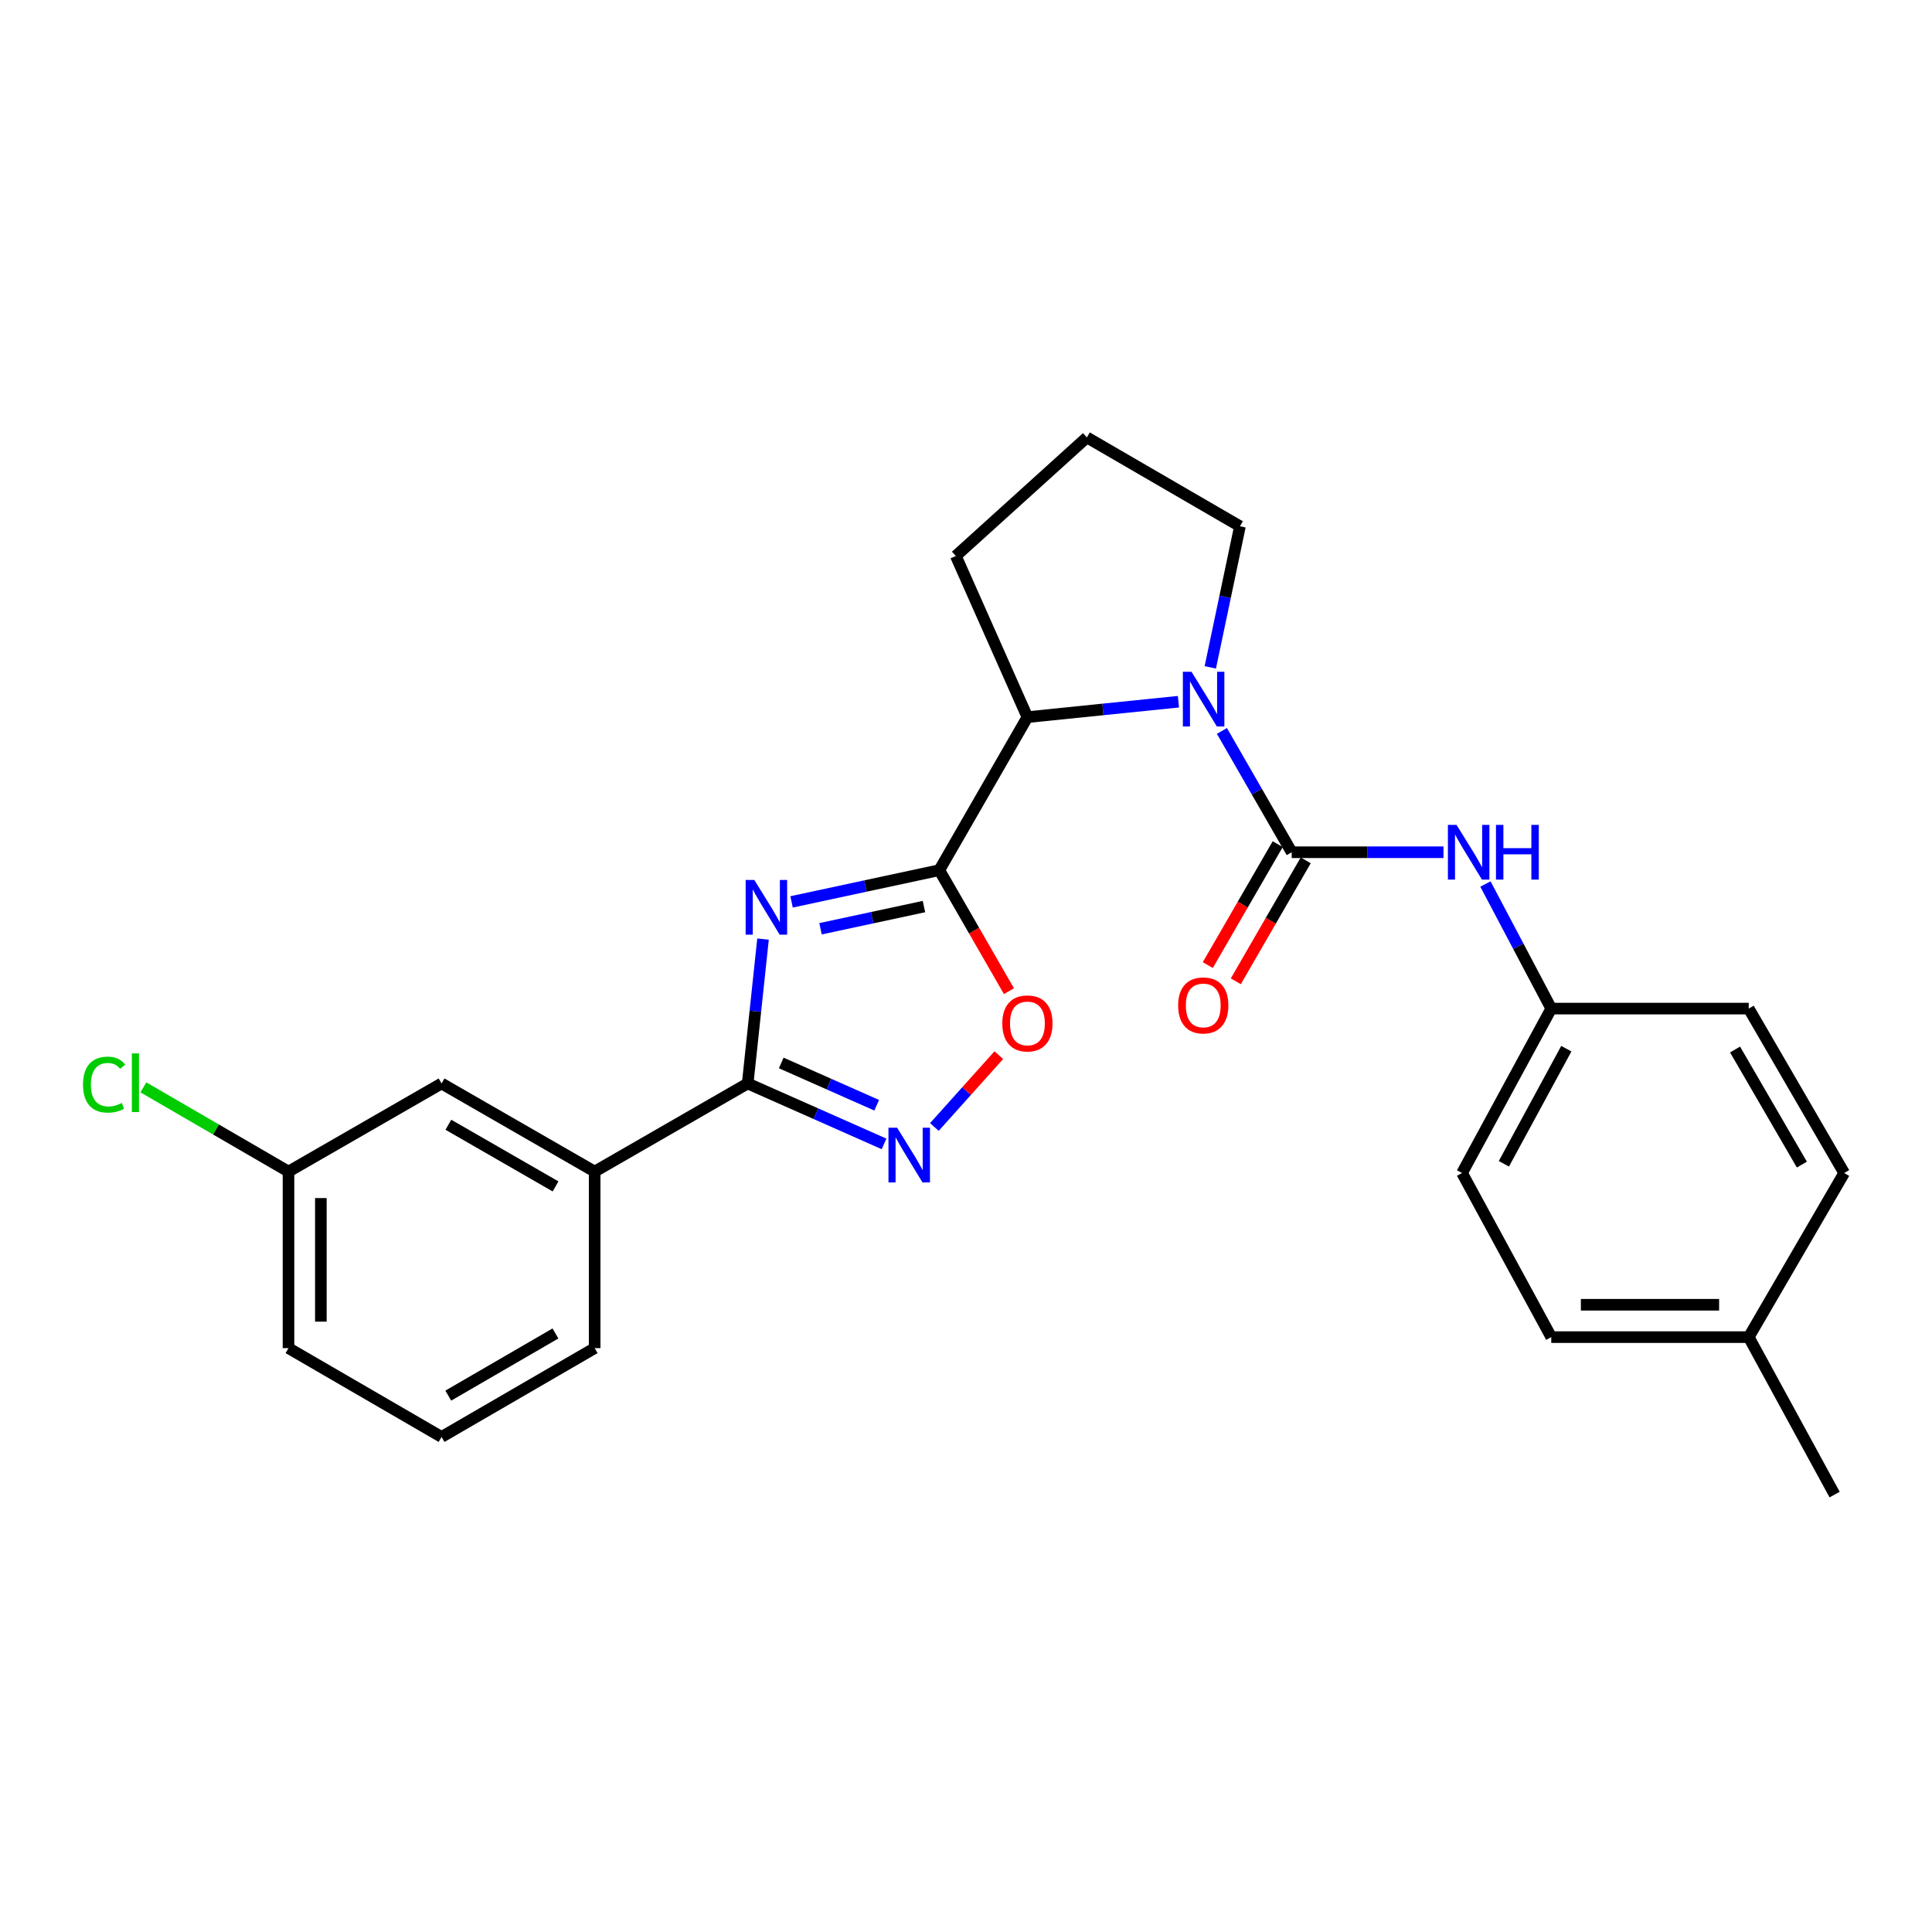 <?xml version='1.0' encoding='iso-8859-1'?>
<svg version='1.1' baseProfile='full'
              xmlns='http://www.w3.org/2000/svg'
                      xmlns:rdkit='http://www.rdkit.org/xml'
                      xmlns:xlink='http://www.w3.org/1999/xlink'
                  xml:space='preserve'
width='1000px' height='1000px' viewBox='0 0 1000 1000'>
<!-- END OF HEADER -->
<rect style='opacity:1.0;fill:#FFFFFF;stroke:none' width='1000' height='1000' x='0' y='0'> </rect>
<path class='bond-0' d='M 409.716,466.817 L 447.951,458.607' style='fill:none;fill-rule:evenodd;stroke:#0000FF;stroke-width:6px;stroke-linecap:butt;stroke-linejoin:miter;stroke-opacity:1' />
<path class='bond-0' d='M 447.951,458.607 L 486.186,450.397' style='fill:none;fill-rule:evenodd;stroke:#000000;stroke-width:6px;stroke-linecap:butt;stroke-linejoin:miter;stroke-opacity:1' />
<path class='bond-0' d='M 424.703,480.732 L 451.468,474.985' style='fill:none;fill-rule:evenodd;stroke:#0000FF;stroke-width:6px;stroke-linecap:butt;stroke-linejoin:miter;stroke-opacity:1' />
<path class='bond-0' d='M 451.468,474.985 L 478.233,469.238' style='fill:none;fill-rule:evenodd;stroke:#000000;stroke-width:6px;stroke-linecap:butt;stroke-linejoin:miter;stroke-opacity:1' />
<path class='bond-3' d='M 394.94,486.068 L 390.97,523.438' style='fill:none;fill-rule:evenodd;stroke:#0000FF;stroke-width:6px;stroke-linecap:butt;stroke-linejoin:miter;stroke-opacity:1' />
<path class='bond-3' d='M 390.97,523.438 L 387,560.807' style='fill:none;fill-rule:evenodd;stroke:#000000;stroke-width:6px;stroke-linecap:butt;stroke-linejoin:miter;stroke-opacity:1' />
<path class='bond-5' d='M 486.186,450.397 L 504.209,481.716' style='fill:none;fill-rule:evenodd;stroke:#000000;stroke-width:6px;stroke-linecap:butt;stroke-linejoin:miter;stroke-opacity:1' />
<path class='bond-5' d='M 504.209,481.716 L 522.231,513.035' style='fill:none;fill-rule:evenodd;stroke:#FF0000;stroke-width:6px;stroke-linecap:butt;stroke-linejoin:miter;stroke-opacity:1' />
<path class='bond-6' d='M 486.186,450.397 L 531.787,371.191' style='fill:none;fill-rule:evenodd;stroke:#000000;stroke-width:6px;stroke-linecap:butt;stroke-linejoin:miter;stroke-opacity:1' />
<path class='bond-1' d='M 668.59,441.119 L 650.522,409.72' style='fill:none;fill-rule:evenodd;stroke:#000000;stroke-width:6px;stroke-linecap:butt;stroke-linejoin:miter;stroke-opacity:1' />
<path class='bond-1' d='M 650.522,409.72 L 632.453,378.321' style='fill:none;fill-rule:evenodd;stroke:#0000FF;stroke-width:6px;stroke-linecap:butt;stroke-linejoin:miter;stroke-opacity:1' />
<path class='bond-7' d='M 668.59,441.119 L 707.867,441.119' style='fill:none;fill-rule:evenodd;stroke:#000000;stroke-width:6px;stroke-linecap:butt;stroke-linejoin:miter;stroke-opacity:1' />
<path class='bond-7' d='M 707.867,441.119 L 747.144,441.119' style='fill:none;fill-rule:evenodd;stroke:#0000FF;stroke-width:6px;stroke-linecap:butt;stroke-linejoin:miter;stroke-opacity:1' />
<path class='bond-9' d='M 661.339,436.927 L 643.245,468.227' style='fill:none;fill-rule:evenodd;stroke:#000000;stroke-width:6px;stroke-linecap:butt;stroke-linejoin:miter;stroke-opacity:1' />
<path class='bond-9' d='M 643.245,468.227 L 625.152,499.526' style='fill:none;fill-rule:evenodd;stroke:#FF0000;stroke-width:6px;stroke-linecap:butt;stroke-linejoin:miter;stroke-opacity:1' />
<path class='bond-9' d='M 675.841,445.311 L 657.748,476.61' style='fill:none;fill-rule:evenodd;stroke:#000000;stroke-width:6px;stroke-linecap:butt;stroke-linejoin:miter;stroke-opacity:1' />
<path class='bond-9' d='M 657.748,476.61 L 639.655,507.91' style='fill:none;fill-rule:evenodd;stroke:#FF0000;stroke-width:6px;stroke-linecap:butt;stroke-linejoin:miter;stroke-opacity:1' />
<path class='bond-2' d='M 609.957,363.207 L 570.872,367.199' style='fill:none;fill-rule:evenodd;stroke:#0000FF;stroke-width:6px;stroke-linecap:butt;stroke-linejoin:miter;stroke-opacity:1' />
<path class='bond-2' d='M 570.872,367.199 L 531.787,371.191' style='fill:none;fill-rule:evenodd;stroke:#000000;stroke-width:6px;stroke-linecap:butt;stroke-linejoin:miter;stroke-opacity:1' />
<path class='bond-12' d='M 626.446,345.43 L 634.122,308.913' style='fill:none;fill-rule:evenodd;stroke:#0000FF;stroke-width:6px;stroke-linecap:butt;stroke-linejoin:miter;stroke-opacity:1' />
<path class='bond-12' d='M 634.122,308.913 L 641.797,272.395' style='fill:none;fill-rule:evenodd;stroke:#000000;stroke-width:6px;stroke-linecap:butt;stroke-linejoin:miter;stroke-opacity:1' />
<path class='bond-4' d='M 387,560.807 L 422.29,576.446' style='fill:none;fill-rule:evenodd;stroke:#000000;stroke-width:6px;stroke-linecap:butt;stroke-linejoin:miter;stroke-opacity:1' />
<path class='bond-4' d='M 422.29,576.446 L 457.581,592.084' style='fill:none;fill-rule:evenodd;stroke:#0000FF;stroke-width:6px;stroke-linecap:butt;stroke-linejoin:miter;stroke-opacity:1' />
<path class='bond-4' d='M 404.373,550.184 L 429.077,561.131' style='fill:none;fill-rule:evenodd;stroke:#000000;stroke-width:6px;stroke-linecap:butt;stroke-linejoin:miter;stroke-opacity:1' />
<path class='bond-4' d='M 429.077,561.131 L 453.78,572.077' style='fill:none;fill-rule:evenodd;stroke:#0000FF;stroke-width:6px;stroke-linecap:butt;stroke-linejoin:miter;stroke-opacity:1' />
<path class='bond-8' d='M 387,560.807 L 307.793,606.408' style='fill:none;fill-rule:evenodd;stroke:#000000;stroke-width:6px;stroke-linecap:butt;stroke-linejoin:miter;stroke-opacity:1' />
<path class='bond-26' d='M 483.638,583.327 L 500.311,564.736' style='fill:none;fill-rule:evenodd;stroke:#0000FF;stroke-width:6px;stroke-linecap:butt;stroke-linejoin:miter;stroke-opacity:1' />
<path class='bond-26' d='M 500.311,564.736 L 516.984,546.146' style='fill:none;fill-rule:evenodd;stroke:#FF0000;stroke-width:6px;stroke-linecap:butt;stroke-linejoin:miter;stroke-opacity:1' />
<path class='bond-20' d='M 531.787,371.191 L 494.739,287.769' style='fill:none;fill-rule:evenodd;stroke:#000000;stroke-width:6px;stroke-linecap:butt;stroke-linejoin:miter;stroke-opacity:1' />
<path class='bond-11' d='M 768.863,457.567 L 785.895,489.807' style='fill:none;fill-rule:evenodd;stroke:#0000FF;stroke-width:6px;stroke-linecap:butt;stroke-linejoin:miter;stroke-opacity:1' />
<path class='bond-11' d='M 785.895,489.807 L 802.927,522.047' style='fill:none;fill-rule:evenodd;stroke:#000000;stroke-width:6px;stroke-linecap:butt;stroke-linejoin:miter;stroke-opacity:1' />
<path class='bond-10' d='M 307.793,606.408 L 228.55,560.807' style='fill:none;fill-rule:evenodd;stroke:#000000;stroke-width:6px;stroke-linecap:butt;stroke-linejoin:miter;stroke-opacity:1' />
<path class='bond-10' d='M 287.552,614.087 L 232.082,582.167' style='fill:none;fill-rule:evenodd;stroke:#000000;stroke-width:6px;stroke-linecap:butt;stroke-linejoin:miter;stroke-opacity:1' />
<path class='bond-21' d='M 307.793,606.408 L 307.793,697.787' style='fill:none;fill-rule:evenodd;stroke:#000000;stroke-width:6px;stroke-linecap:butt;stroke-linejoin:miter;stroke-opacity:1' />
<path class='bond-13' d='M 228.55,560.807 L 149.325,606.408' style='fill:none;fill-rule:evenodd;stroke:#000000;stroke-width:6px;stroke-linecap:butt;stroke-linejoin:miter;stroke-opacity:1' />
<path class='bond-16' d='M 802.927,522.047 L 905.138,522.047' style='fill:none;fill-rule:evenodd;stroke:#000000;stroke-width:6px;stroke-linecap:butt;stroke-linejoin:miter;stroke-opacity:1' />
<path class='bond-17' d='M 802.927,522.047 L 756.758,607.153' style='fill:none;fill-rule:evenodd;stroke:#000000;stroke-width:6px;stroke-linecap:butt;stroke-linejoin:miter;stroke-opacity:1' />
<path class='bond-17' d='M 810.726,542.8 L 778.408,602.375' style='fill:none;fill-rule:evenodd;stroke:#000000;stroke-width:6px;stroke-linecap:butt;stroke-linejoin:miter;stroke-opacity:1' />
<path class='bond-27' d='M 641.797,272.395 L 562.563,226.404' style='fill:none;fill-rule:evenodd;stroke:#000000;stroke-width:6px;stroke-linecap:butt;stroke-linejoin:miter;stroke-opacity:1' />
<path class='bond-14' d='M 149.325,606.408 L 111.774,584.611' style='fill:none;fill-rule:evenodd;stroke:#000000;stroke-width:6px;stroke-linecap:butt;stroke-linejoin:miter;stroke-opacity:1' />
<path class='bond-14' d='M 111.774,584.611 L 74.222,562.814' style='fill:none;fill-rule:evenodd;stroke:#00CC00;stroke-width:6px;stroke-linecap:butt;stroke-linejoin:miter;stroke-opacity:1' />
<path class='bond-28' d='M 149.325,606.408 L 149.325,697.787' style='fill:none;fill-rule:evenodd;stroke:#000000;stroke-width:6px;stroke-linecap:butt;stroke-linejoin:miter;stroke-opacity:1' />
<path class='bond-28' d='M 166.077,620.115 L 166.077,684.08' style='fill:none;fill-rule:evenodd;stroke:#000000;stroke-width:6px;stroke-linecap:butt;stroke-linejoin:miter;stroke-opacity:1' />
<path class='bond-15' d='M 905.138,692.092 L 802.927,692.092' style='fill:none;fill-rule:evenodd;stroke:#000000;stroke-width:6px;stroke-linecap:butt;stroke-linejoin:miter;stroke-opacity:1' />
<path class='bond-15' d='M 889.807,675.34 L 818.259,675.34' style='fill:none;fill-rule:evenodd;stroke:#000000;stroke-width:6px;stroke-linecap:butt;stroke-linejoin:miter;stroke-opacity:1' />
<path class='bond-25' d='M 905.138,692.092 L 949.594,773.596' style='fill:none;fill-rule:evenodd;stroke:#000000;stroke-width:6px;stroke-linecap:butt;stroke-linejoin:miter;stroke-opacity:1' />
<path class='bond-29' d='M 905.138,692.092 L 954.545,607.153' style='fill:none;fill-rule:evenodd;stroke:#000000;stroke-width:6px;stroke-linecap:butt;stroke-linejoin:miter;stroke-opacity:1' />
<path class='bond-18' d='M 905.138,522.047 L 954.545,607.153' style='fill:none;fill-rule:evenodd;stroke:#000000;stroke-width:6px;stroke-linecap:butt;stroke-linejoin:miter;stroke-opacity:1' />
<path class='bond-18' d='M 898.062,543.223 L 932.647,602.797' style='fill:none;fill-rule:evenodd;stroke:#000000;stroke-width:6px;stroke-linecap:butt;stroke-linejoin:miter;stroke-opacity:1' />
<path class='bond-19' d='M 756.758,607.153 L 802.927,692.092' style='fill:none;fill-rule:evenodd;stroke:#000000;stroke-width:6px;stroke-linecap:butt;stroke-linejoin:miter;stroke-opacity:1' />
<path class='bond-22' d='M 494.739,287.769 L 562.563,226.404' style='fill:none;fill-rule:evenodd;stroke:#000000;stroke-width:6px;stroke-linecap:butt;stroke-linejoin:miter;stroke-opacity:1' />
<path class='bond-23' d='M 307.793,697.787 L 228.55,743.76' style='fill:none;fill-rule:evenodd;stroke:#000000;stroke-width:6px;stroke-linecap:butt;stroke-linejoin:miter;stroke-opacity:1' />
<path class='bond-23' d='M 287.501,690.194 L 232.031,722.375' style='fill:none;fill-rule:evenodd;stroke:#000000;stroke-width:6px;stroke-linecap:butt;stroke-linejoin:miter;stroke-opacity:1' />
<path class='bond-24' d='M 228.55,743.76 L 149.325,697.787' style='fill:none;fill-rule:evenodd;stroke:#000000;stroke-width:6px;stroke-linecap:butt;stroke-linejoin:miter;stroke-opacity:1' />
<path  class='atom-0' d='M 390.427 455.455
L 399.707 470.455
Q 400.627 471.935, 402.107 474.615
Q 403.587 477.295, 403.667 477.455
L 403.667 455.455
L 407.427 455.455
L 407.427 483.775
L 403.547 483.775
L 393.587 467.375
Q 392.427 465.455, 391.187 463.255
Q 389.987 461.055, 389.627 460.375
L 389.627 483.775
L 385.947 483.775
L 385.947 455.455
L 390.427 455.455
' fill='#0000FF'/>
<path  class='atom-3' d='M 616.729 347.716
L 626.009 362.716
Q 626.929 364.196, 628.409 366.876
Q 629.889 369.556, 629.969 369.716
L 629.969 347.716
L 633.729 347.716
L 633.729 376.036
L 629.849 376.036
L 619.889 359.636
Q 618.729 357.716, 617.489 355.516
Q 616.289 353.316, 615.929 352.636
L 615.929 376.036
L 612.249 376.036
L 612.249 347.716
L 616.729 347.716
' fill='#0000FF'/>
<path  class='atom-5' d='M 464.348 583.696
L 473.628 598.696
Q 474.548 600.176, 476.028 602.856
Q 477.508 605.536, 477.588 605.696
L 477.588 583.696
L 481.348 583.696
L 481.348 612.016
L 477.468 612.016
L 467.508 595.616
Q 466.348 593.696, 465.108 591.496
Q 463.908 589.296, 463.548 588.616
L 463.548 612.016
L 459.868 612.016
L 459.868 583.696
L 464.348 583.696
' fill='#0000FF'/>
<path  class='atom-6' d='M 518.787 529.721
Q 518.787 522.921, 522.147 519.121
Q 525.507 515.321, 531.787 515.321
Q 538.067 515.321, 541.427 519.121
Q 544.787 522.921, 544.787 529.721
Q 544.787 536.601, 541.387 540.521
Q 537.987 544.401, 531.787 544.401
Q 525.547 544.401, 522.147 540.521
Q 518.787 536.641, 518.787 529.721
M 531.787 541.201
Q 536.107 541.201, 538.427 538.321
Q 540.787 535.401, 540.787 529.721
Q 540.787 524.161, 538.427 521.361
Q 536.107 518.521, 531.787 518.521
Q 527.467 518.521, 525.107 521.321
Q 522.787 524.121, 522.787 529.721
Q 522.787 535.441, 525.107 538.321
Q 527.467 541.201, 531.787 541.201
' fill='#FF0000'/>
<path  class='atom-8' d='M 753.914 426.959
L 763.194 441.959
Q 764.114 443.439, 765.594 446.119
Q 767.074 448.799, 767.154 448.959
L 767.154 426.959
L 770.914 426.959
L 770.914 455.279
L 767.034 455.279
L 757.074 438.879
Q 755.914 436.959, 754.674 434.759
Q 753.474 432.559, 753.114 431.879
L 753.114 455.279
L 749.434 455.279
L 749.434 426.959
L 753.914 426.959
' fill='#0000FF'/>
<path  class='atom-8' d='M 774.314 426.959
L 778.154 426.959
L 778.154 438.999
L 792.634 438.999
L 792.634 426.959
L 796.474 426.959
L 796.474 455.279
L 792.634 455.279
L 792.634 442.199
L 778.154 442.199
L 778.154 455.279
L 774.314 455.279
L 774.314 426.959
' fill='#0000FF'/>
<path  class='atom-10' d='M 609.803 520.405
Q 609.803 513.605, 613.163 509.805
Q 616.523 506.005, 622.803 506.005
Q 629.083 506.005, 632.443 509.805
Q 635.803 513.605, 635.803 520.405
Q 635.803 527.285, 632.403 531.205
Q 629.003 535.085, 622.803 535.085
Q 616.563 535.085, 613.163 531.205
Q 609.803 527.325, 609.803 520.405
M 622.803 531.885
Q 627.123 531.885, 629.443 529.005
Q 631.803 526.085, 631.803 520.405
Q 631.803 514.845, 629.443 512.045
Q 627.123 509.205, 622.803 509.205
Q 618.483 509.205, 616.123 512.005
Q 613.803 514.805, 613.803 520.405
Q 613.803 526.125, 616.123 529.005
Q 618.483 531.885, 622.803 531.885
' fill='#FF0000'/>
<path  class='atom-15' d='M 42.971 561.397
Q 42.971 554.357, 46.251 550.677
Q 49.571 546.957, 55.851 546.957
Q 61.691 546.957, 64.811 551.077
L 62.171 553.237
Q 59.891 550.237, 55.851 550.237
Q 51.571 550.237, 49.291 553.117
Q 47.051 555.957, 47.051 561.397
Q 47.051 566.997, 49.371 569.877
Q 51.731 572.757, 56.291 572.757
Q 59.411 572.757, 63.051 570.877
L 64.171 573.877
Q 62.691 574.837, 60.451 575.397
Q 58.211 575.957, 55.731 575.957
Q 49.571 575.957, 46.251 572.197
Q 42.971 568.437, 42.971 561.397
' fill='#00CC00'/>
<path  class='atom-15' d='M 68.251 545.237
L 71.931 545.237
L 71.931 575.597
L 68.251 575.597
L 68.251 545.237
' fill='#00CC00'/>
</svg>
